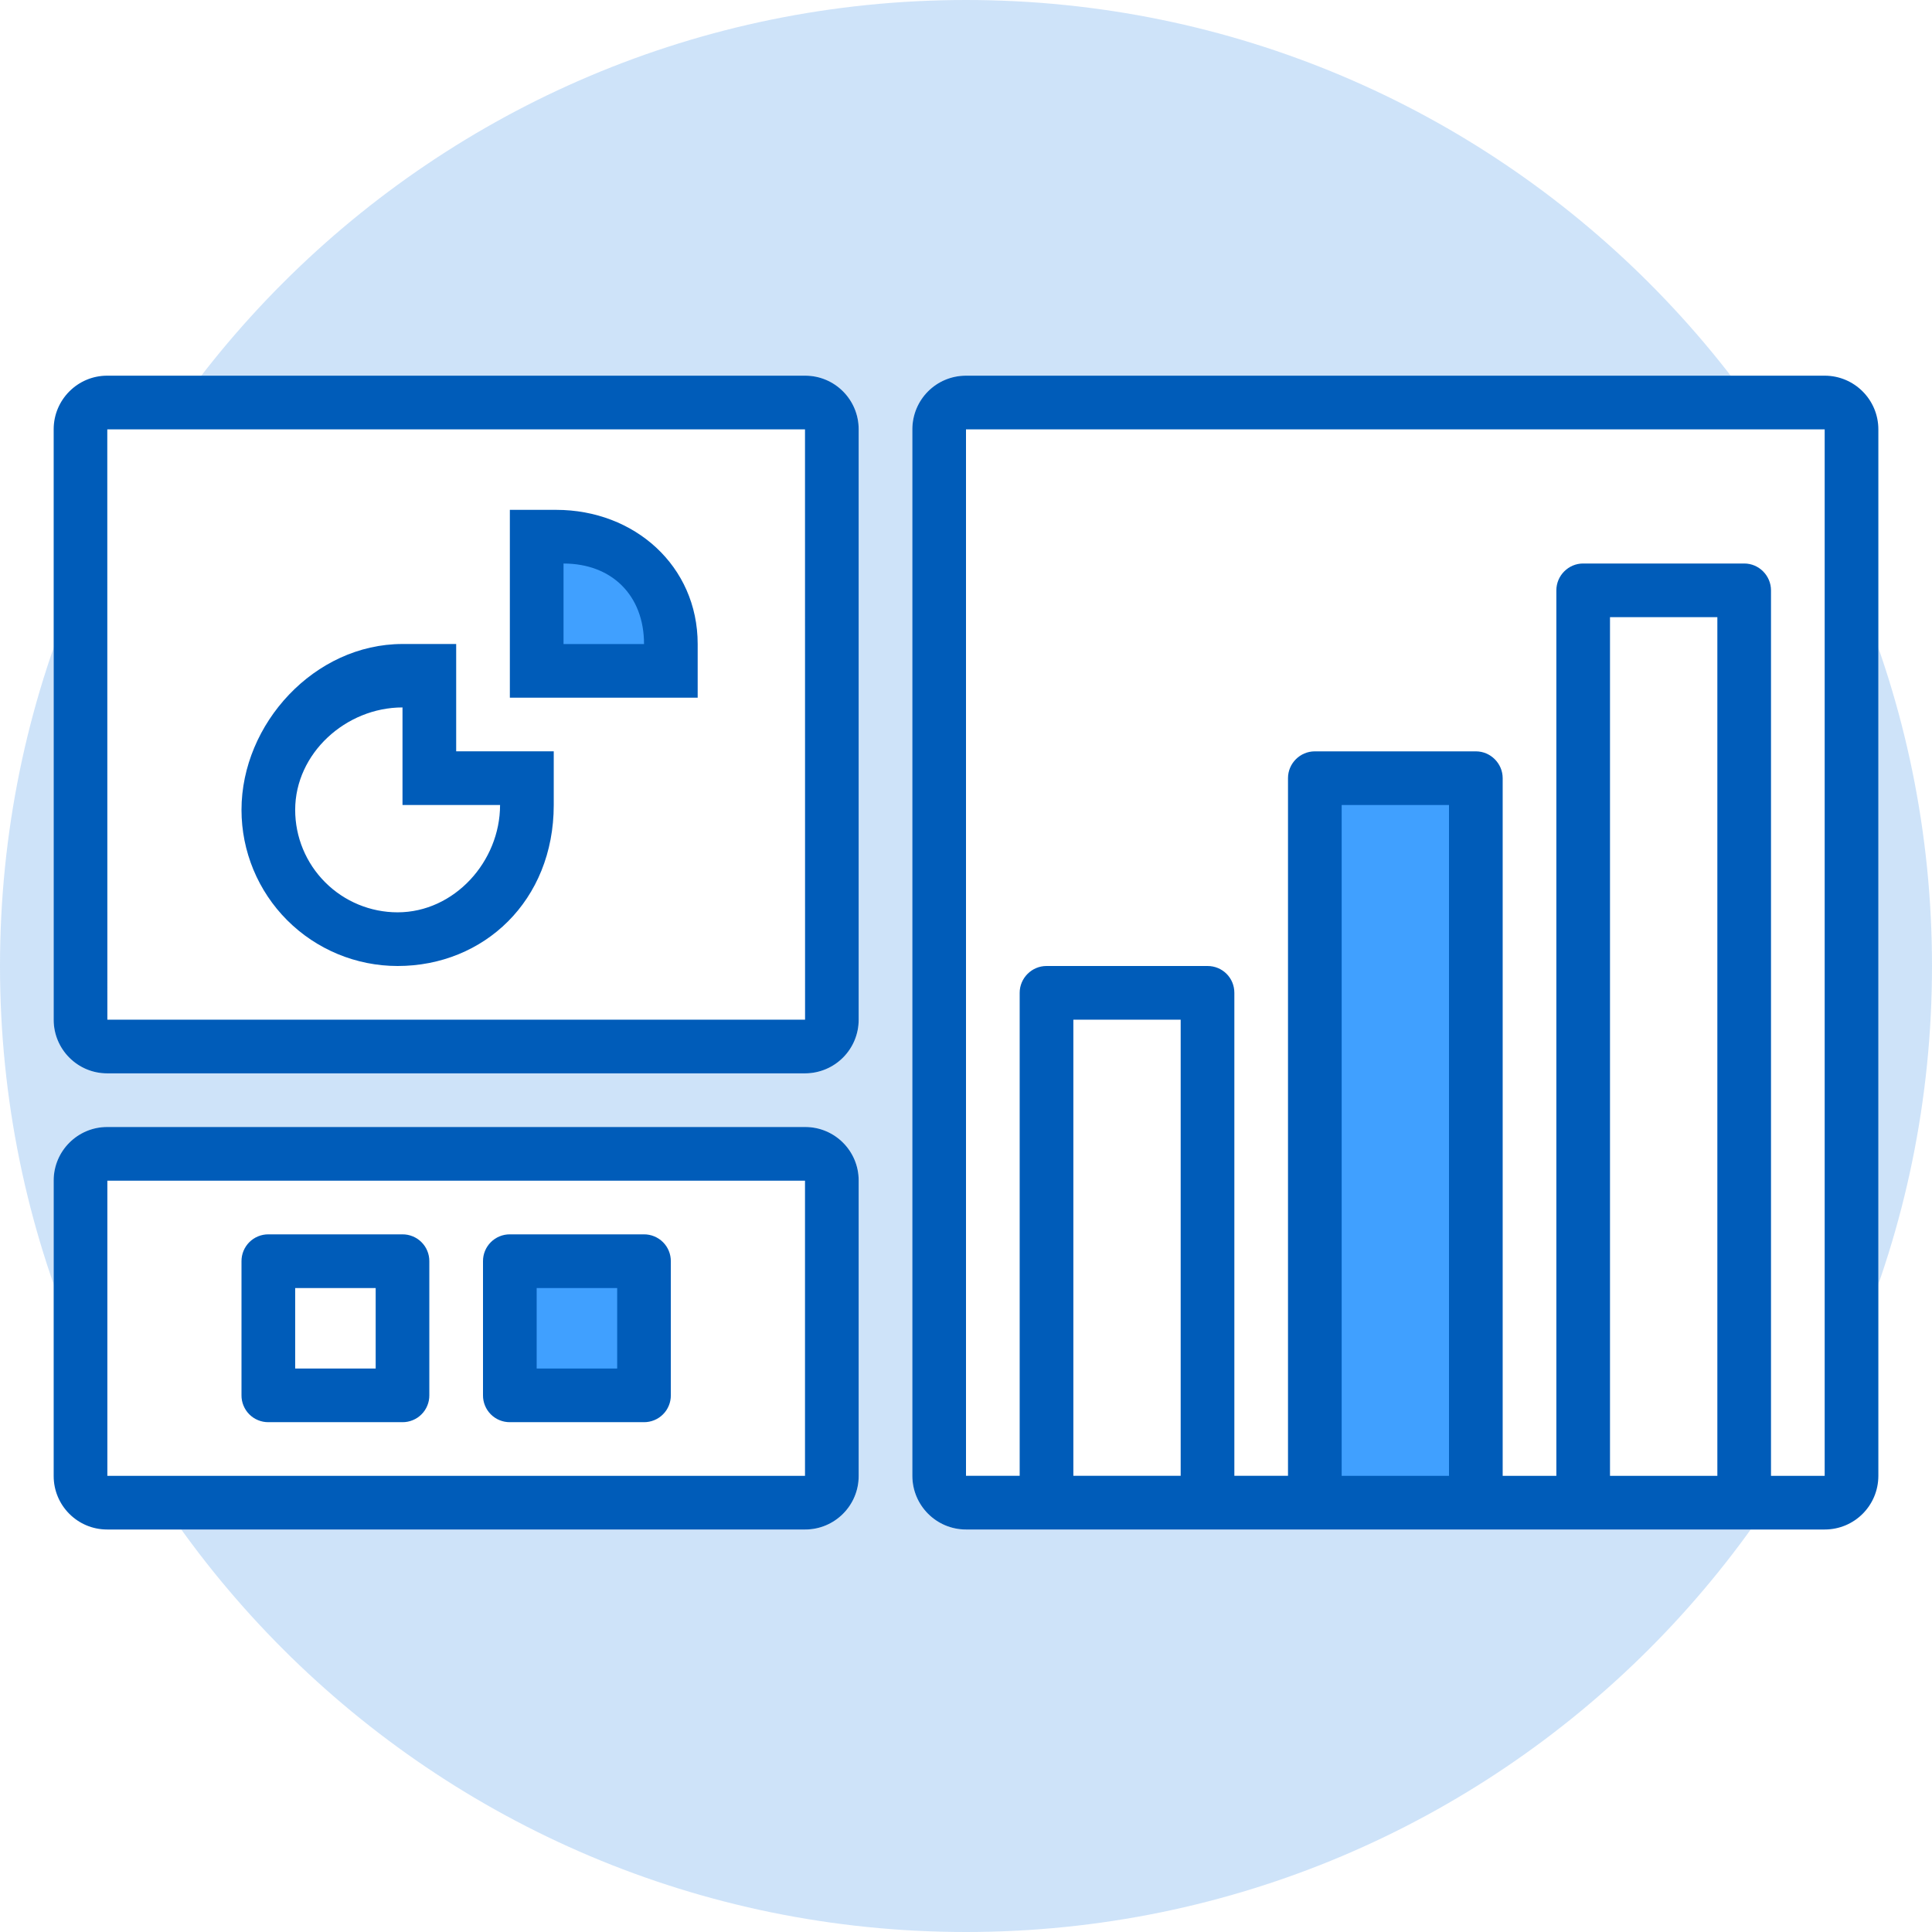 <svg width="60" height="60" viewBox="0 0 60 60" fill="none" xmlns="http://www.w3.org/2000/svg">
<rect width="60" height="60" fill="white"/>
<path d="M30 60C46.569 60 60 46.569 60 30C60 13.431 46.569 0 30 0C13.431 0 0 13.431 0 30C0 46.569 13.431 60 30 60Z" fill="#0B77E3" fill-opacity="0.2"/>
<path fill-rule="evenodd" clip-rule="evenodd" d="M0 24.993C0 24.077 0.748 23.333 1.66 23.333H23.34C24.257 23.333 25 24.078 25 24.993V34.173C25 35.09 24.252 35.833 23.34 35.833H1.66C0.743 35.833 0 35.089 0 34.173V24.993ZM26.667 1.668C26.667 0.747 27.408 0 28.333 0H55C55.921 0 56.667 0.748 56.667 1.668V34.165C56.667 35.087 55.925 35.833 55 35.833H28.333C27.413 35.833 26.667 35.085 26.667 34.165V1.668ZM0 1.664C0 0.745 0.748 0 1.66 0H23.34C24.257 0 25 0.746 25 1.664V20.003C25 20.443 24.825 20.866 24.514 21.177C24.203 21.489 23.781 21.665 23.34 21.667H1.66C0.743 21.667 0 20.921 0 20.003V1.664Z" transform="translate(1.667 11.667)" fill="white"/>
<path d="M4.167 0H0.833C0.373 0 0 0.373 0 0.833V21.667C0 22.127 0.373 22.5 0.833 22.5H4.167C4.627 22.5 5 22.127 5 21.667V0.833C5 0.373 4.627 0 4.167 0Z" transform="translate(40.833 24.166)" fill="#40A0FF"/>
<path fill-rule="evenodd" clip-rule="evenodd" d="M9.697 3.333V5C9.697 7.974 7.526 10 4.848 10C3.562 10 2.329 9.489 1.42 8.58C0.511 7.671 0 6.438 0 5.152C0 2.474 2.271 0 5 0H6.667V3.333H9.697ZM4.848 8.333C6.606 8.333 8.03 6.758 8.03 5H5V1.97C3.243 1.97 1.667 3.395 1.667 5.152C1.667 5.995 2.002 6.805 2.599 7.401C3.195 7.998 4.005 8.333 4.848 8.333Z" transform="translate(7.5 20)" fill="#005CB9"/>
<path fill-rule="evenodd" clip-rule="evenodd" d="M0 0C2.5 0 4.167 1.667 4.167 4.167H0V0Z" transform="translate(16.666 16.666)" fill="#40A0FF"/>
<path fill-rule="evenodd" clip-rule="evenodd" d="M1.439 0C3.867 0 5.833 1.74 5.833 4.167V5.833H0V0H1.439ZM1.667 1.667V4.167H4.167C4.167 2.661 3.172 1.667 1.667 1.667Z" transform="translate(15.834 15.834)" fill="#005CB9"/>
<path d="M26.667 1.668C26.667 0.747 27.408 0 28.333 0H55C55.921 0 56.667 0.748 56.667 1.668V34.165C56.667 35.087 55.925 35.833 55 35.833H28.333C27.413 35.833 26.667 35.085 26.667 34.165V1.668ZM55 1.668L28.333 1.667V34.165L55 34.167V1.668ZM0 24.993C0 24.077 0.748 23.333 1.66 23.333H23.34C24.257 23.333 25 24.078 25 24.993V34.173C25 35.09 24.252 35.833 23.34 35.833H1.66C0.743 35.833 0 35.089 0 34.173V24.993ZM1.667 25V34.167H23.333V25H1.667ZM0 1.664C0 0.745 0.748 0 1.66 0H23.34C24.257 0 25 0.746 25 1.664V20.003C25 20.443 24.825 20.866 24.514 21.177C24.203 21.489 23.781 21.665 23.34 21.667H1.66C0.743 21.667 0 20.921 0 20.003V1.664ZM1.667 20H23.335C23.333 20 23.333 1.667 23.333 1.667H1.665C1.667 1.667 1.667 20 1.667 20ZM31.667 20V34.167H35V20H31.667ZM30 19.166C30 18.706 30.378 18.333 30.831 18.333H35.836C36.294 18.333 36.667 18.699 36.667 19.166V34.167H30V19.167V19.166ZM48.333 34.167H51.667V7.5H48.333V34.167ZM46.667 6.667C46.667 6.207 47.044 5.833 47.498 5.833H52.502C52.961 5.833 53.333 6.213 53.333 6.667V34.167H46.667V6.667ZM40 34.167H43.333V13.333H40V34.167ZM38.333 12.498C38.333 12.039 38.711 11.667 39.164 11.667H44.169C44.627 11.667 45 12.047 45 12.498V34.167H38.333V12.498Z" transform="translate(1.667 11.667)" fill="#005CB9"/>
<path d="M3.333 0H0.833C0.373 0 0 0.373 0 0.833V3.333C0 3.794 0.373 4.167 0.833 4.167H3.333C3.794 4.167 4.167 3.794 4.167 3.333V0.833C4.167 0.373 3.794 0 3.333 0Z" transform="translate(15.834 39.166)" fill="#40A0FF"/>
<path fill-rule="evenodd" clip-rule="evenodd" d="M7.5 0.836C7.499 0.726 7.52 0.617 7.562 0.515C7.604 0.413 7.665 0.321 7.743 0.243C7.821 0.165 7.913 0.104 8.015 0.062C8.117 0.02 8.226 -0.001 8.336 2.0646e-05H12.498C12.607 -0.001 12.716 0.02 12.818 0.062C12.92 0.104 13.012 0.165 13.09 0.243C13.168 0.321 13.23 0.413 13.271 0.515C13.313 0.617 13.334 0.726 13.333 0.836V4.998C13.334 5.107 13.313 5.217 13.271 5.318C13.23 5.42 13.168 5.513 13.09 5.59C13.012 5.668 12.92 5.73 12.818 5.771C12.716 5.813 12.607 5.834 12.498 5.833H8.336C8.226 5.834 8.117 5.813 8.015 5.771C7.913 5.73 7.821 5.668 7.743 5.59C7.665 5.513 7.604 5.42 7.562 5.318C7.52 5.217 7.499 5.107 7.5 4.998V0.836ZM9.167 4.167H11.667V1.667H9.167V4.167ZM2.0646e-05 0.836C-0.001 0.726 0.02 0.617 0.062 0.515C0.104 0.413 0.165 0.321 0.243 0.243C0.321 0.165 0.413 0.104 0.515 0.062C0.617 0.02 0.726 -0.001 0.836 2.0646e-05H4.998C5.107 -0.001 5.217 0.02 5.318 0.062C5.42 0.104 5.513 0.165 5.59 0.243C5.668 0.321 5.73 0.413 5.771 0.515C5.813 0.617 5.834 0.726 5.833 0.836V4.998C5.834 5.107 5.813 5.217 5.771 5.318C5.73 5.42 5.668 5.513 5.59 5.59C5.513 5.668 5.42 5.73 5.318 5.771C5.217 5.813 5.107 5.834 4.998 5.833H0.836C0.726 5.834 0.617 5.813 0.515 5.771C0.413 5.73 0.321 5.668 0.243 5.59C0.165 5.513 0.104 5.42 0.062 5.318C0.02 5.217 -0.001 5.107 2.0646e-05 4.998V0.836ZM1.667 4.167H4.167V1.667H1.667V4.167Z" transform="translate(7.5 38.334)" fill="#005CB9"/>
</svg>

